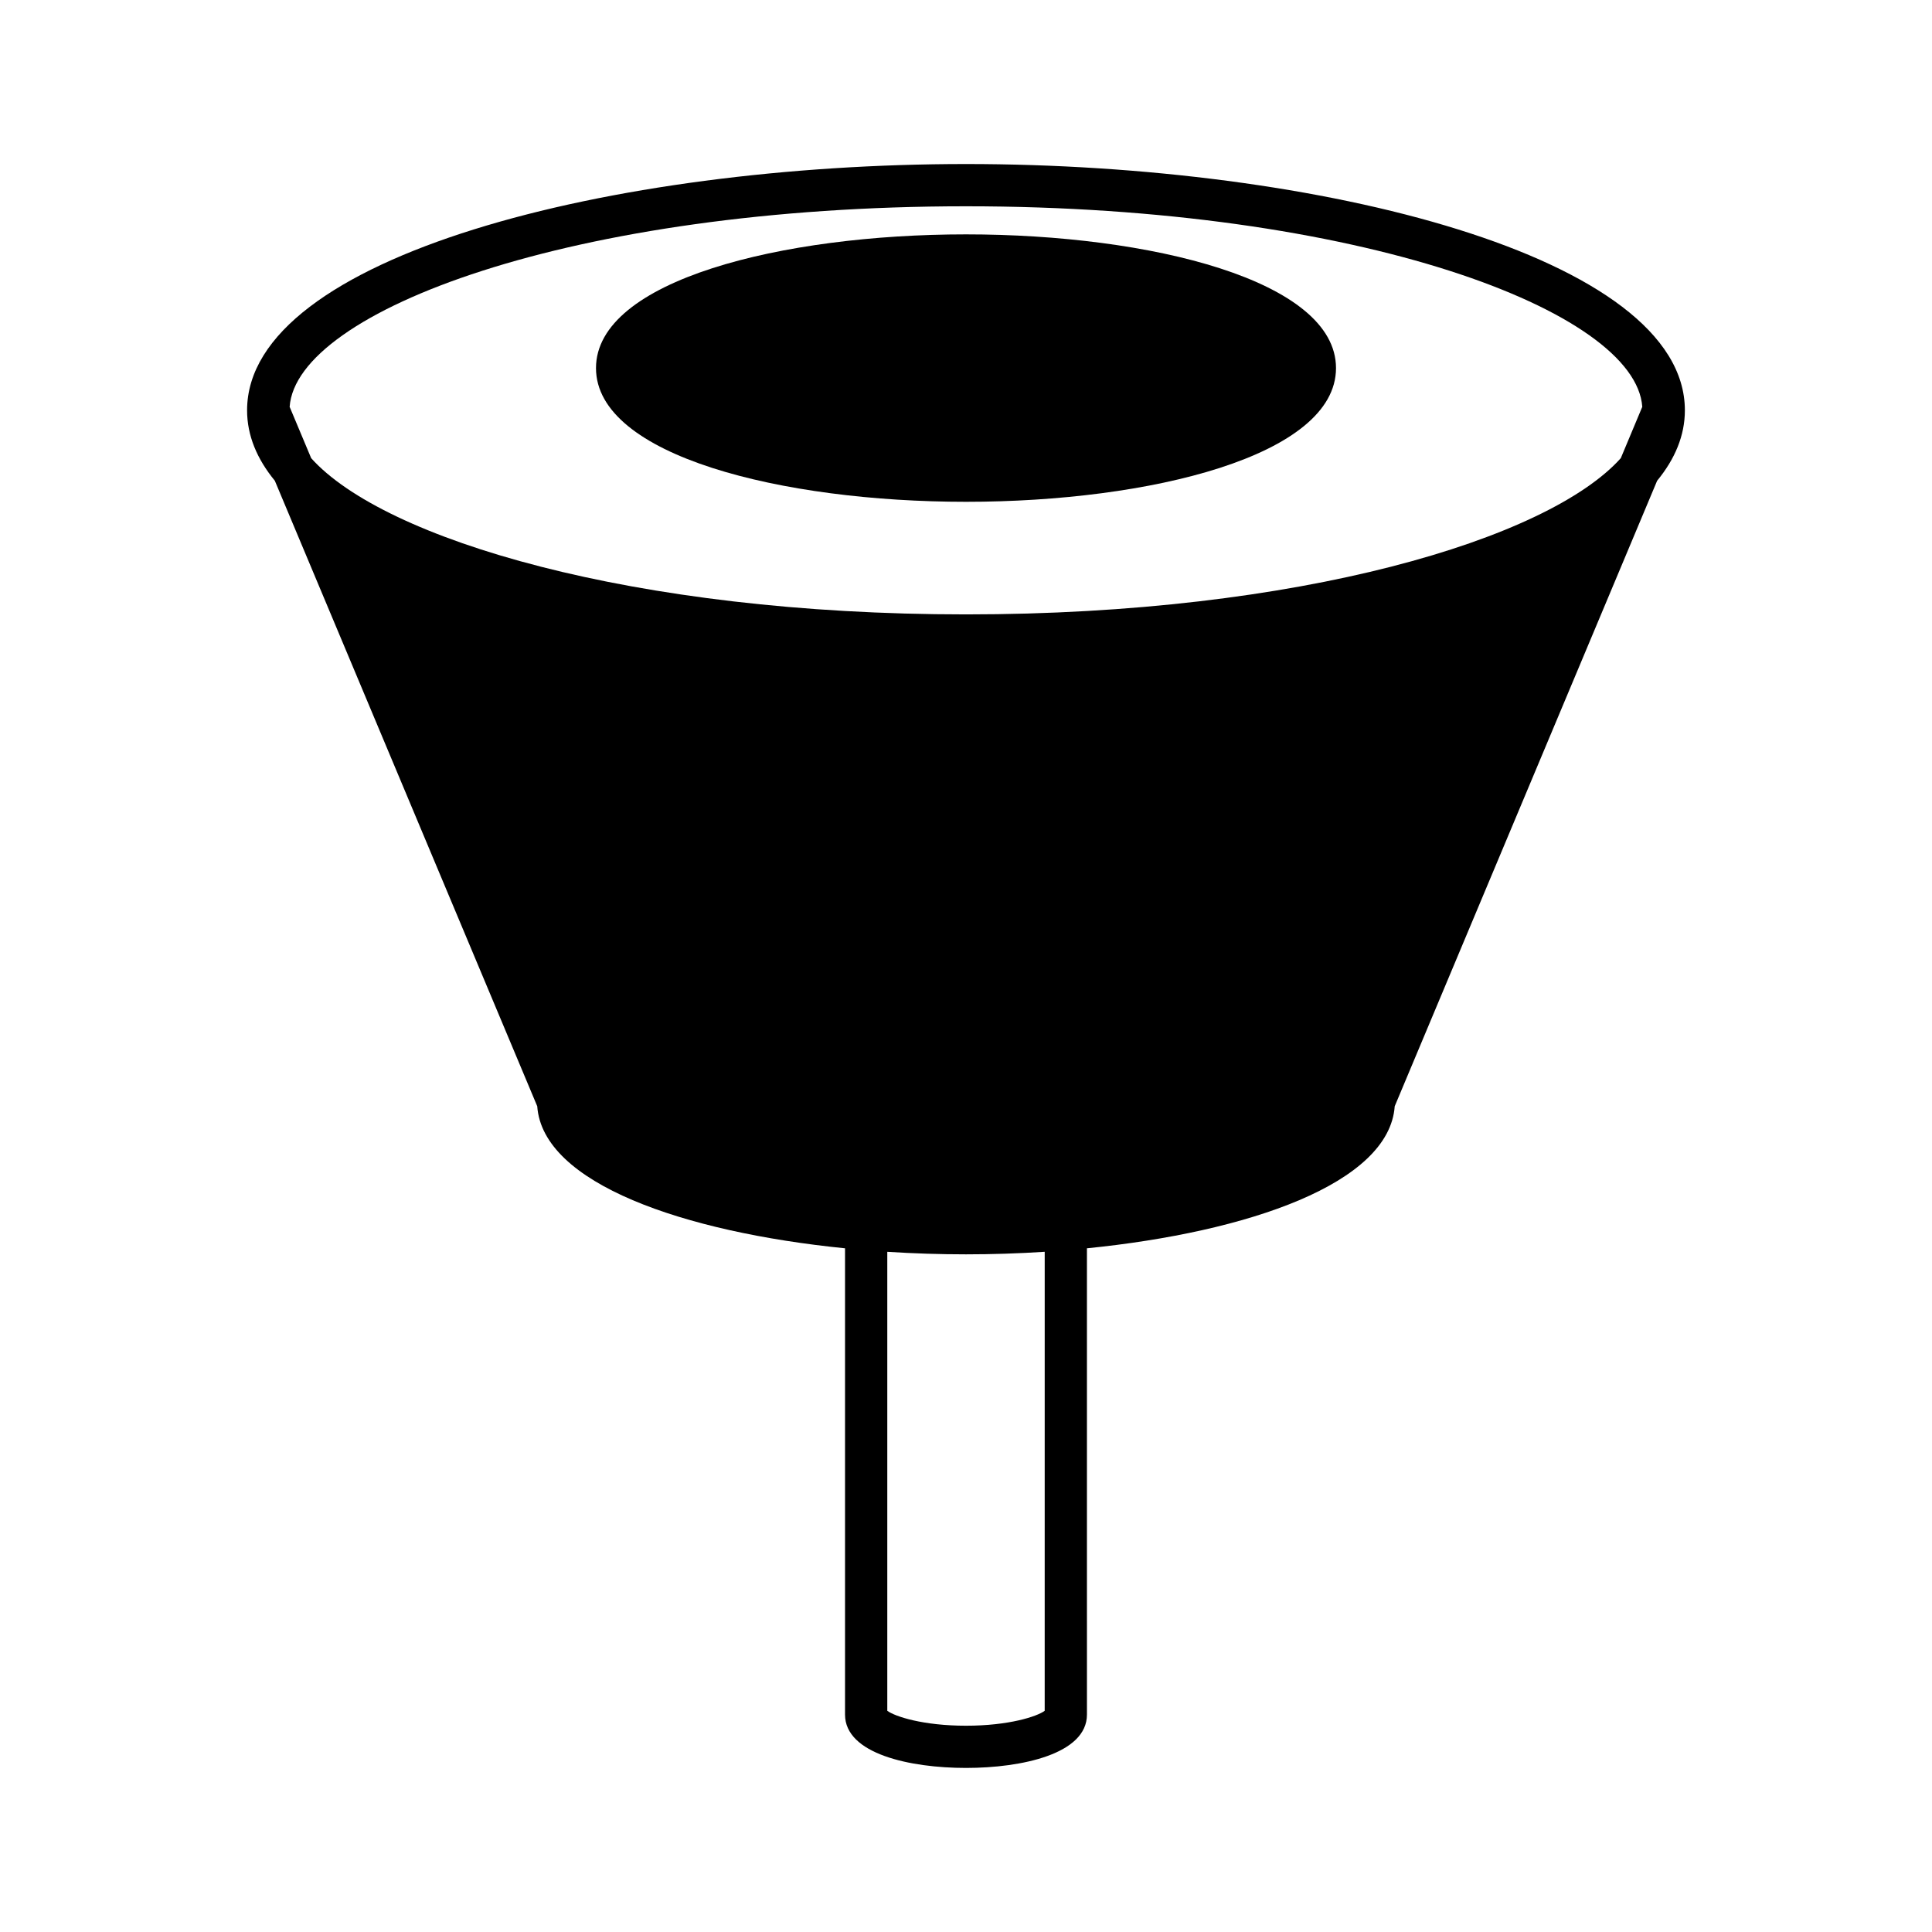 <?xml version="1.0" encoding="UTF-8"?>
<!-- Uploaded to: SVG Repo, www.svgrepo.com, Generator: SVG Repo Mixer Tools -->
<svg fill="#000000" width="800px" height="800px" version="1.1" viewBox="144 144 512 512" xmlns="http://www.w3.org/2000/svg">
 <g>
  <path d="m400 206.11c-48.727 0-98.055 12.172-98.055 35.438s49.328 35.434 98.055 35.434 98.055-12.172 98.055-35.434c0-23.266-49.328-35.438-98.055-35.438z"/>
  <path d="m400 187.47c-93.648 0-190.52 24.418-190.52 65.273 0 6.672 2.625 12.895 7.352 18.656l69.543 165.77c1.438 20.465 38.824 33.352 81.566 37.645v123.57c0 10.434 17.266 14.137 32.055 14.137s32.055-3.703 32.055-14.137l-0.004-123.57c42.742-4.293 80.125-17.176 81.566-37.645l69.543-165.77c4.731-5.758 7.352-11.984 7.352-18.656 0-40.855-96.867-65.273-190.51-65.273zm20.855 409.91c-2.047 1.516-9.523 3.953-20.855 3.953s-18.809-2.434-20.859-3.953v-121.64c6.926 0.445 13.918 0.672 20.859 0.672s13.934-0.227 20.859-0.676zm152.67-331.96c-19.254 21.48-85.18 41.402-173.53 41.402s-154.27-19.922-173.53-41.402l-5.707-13.605c1.75-25.336 74.836-53.148 179.23-53.148 104.39 0 177.48 27.812 179.23 53.148z"/>
 </g>
</svg>